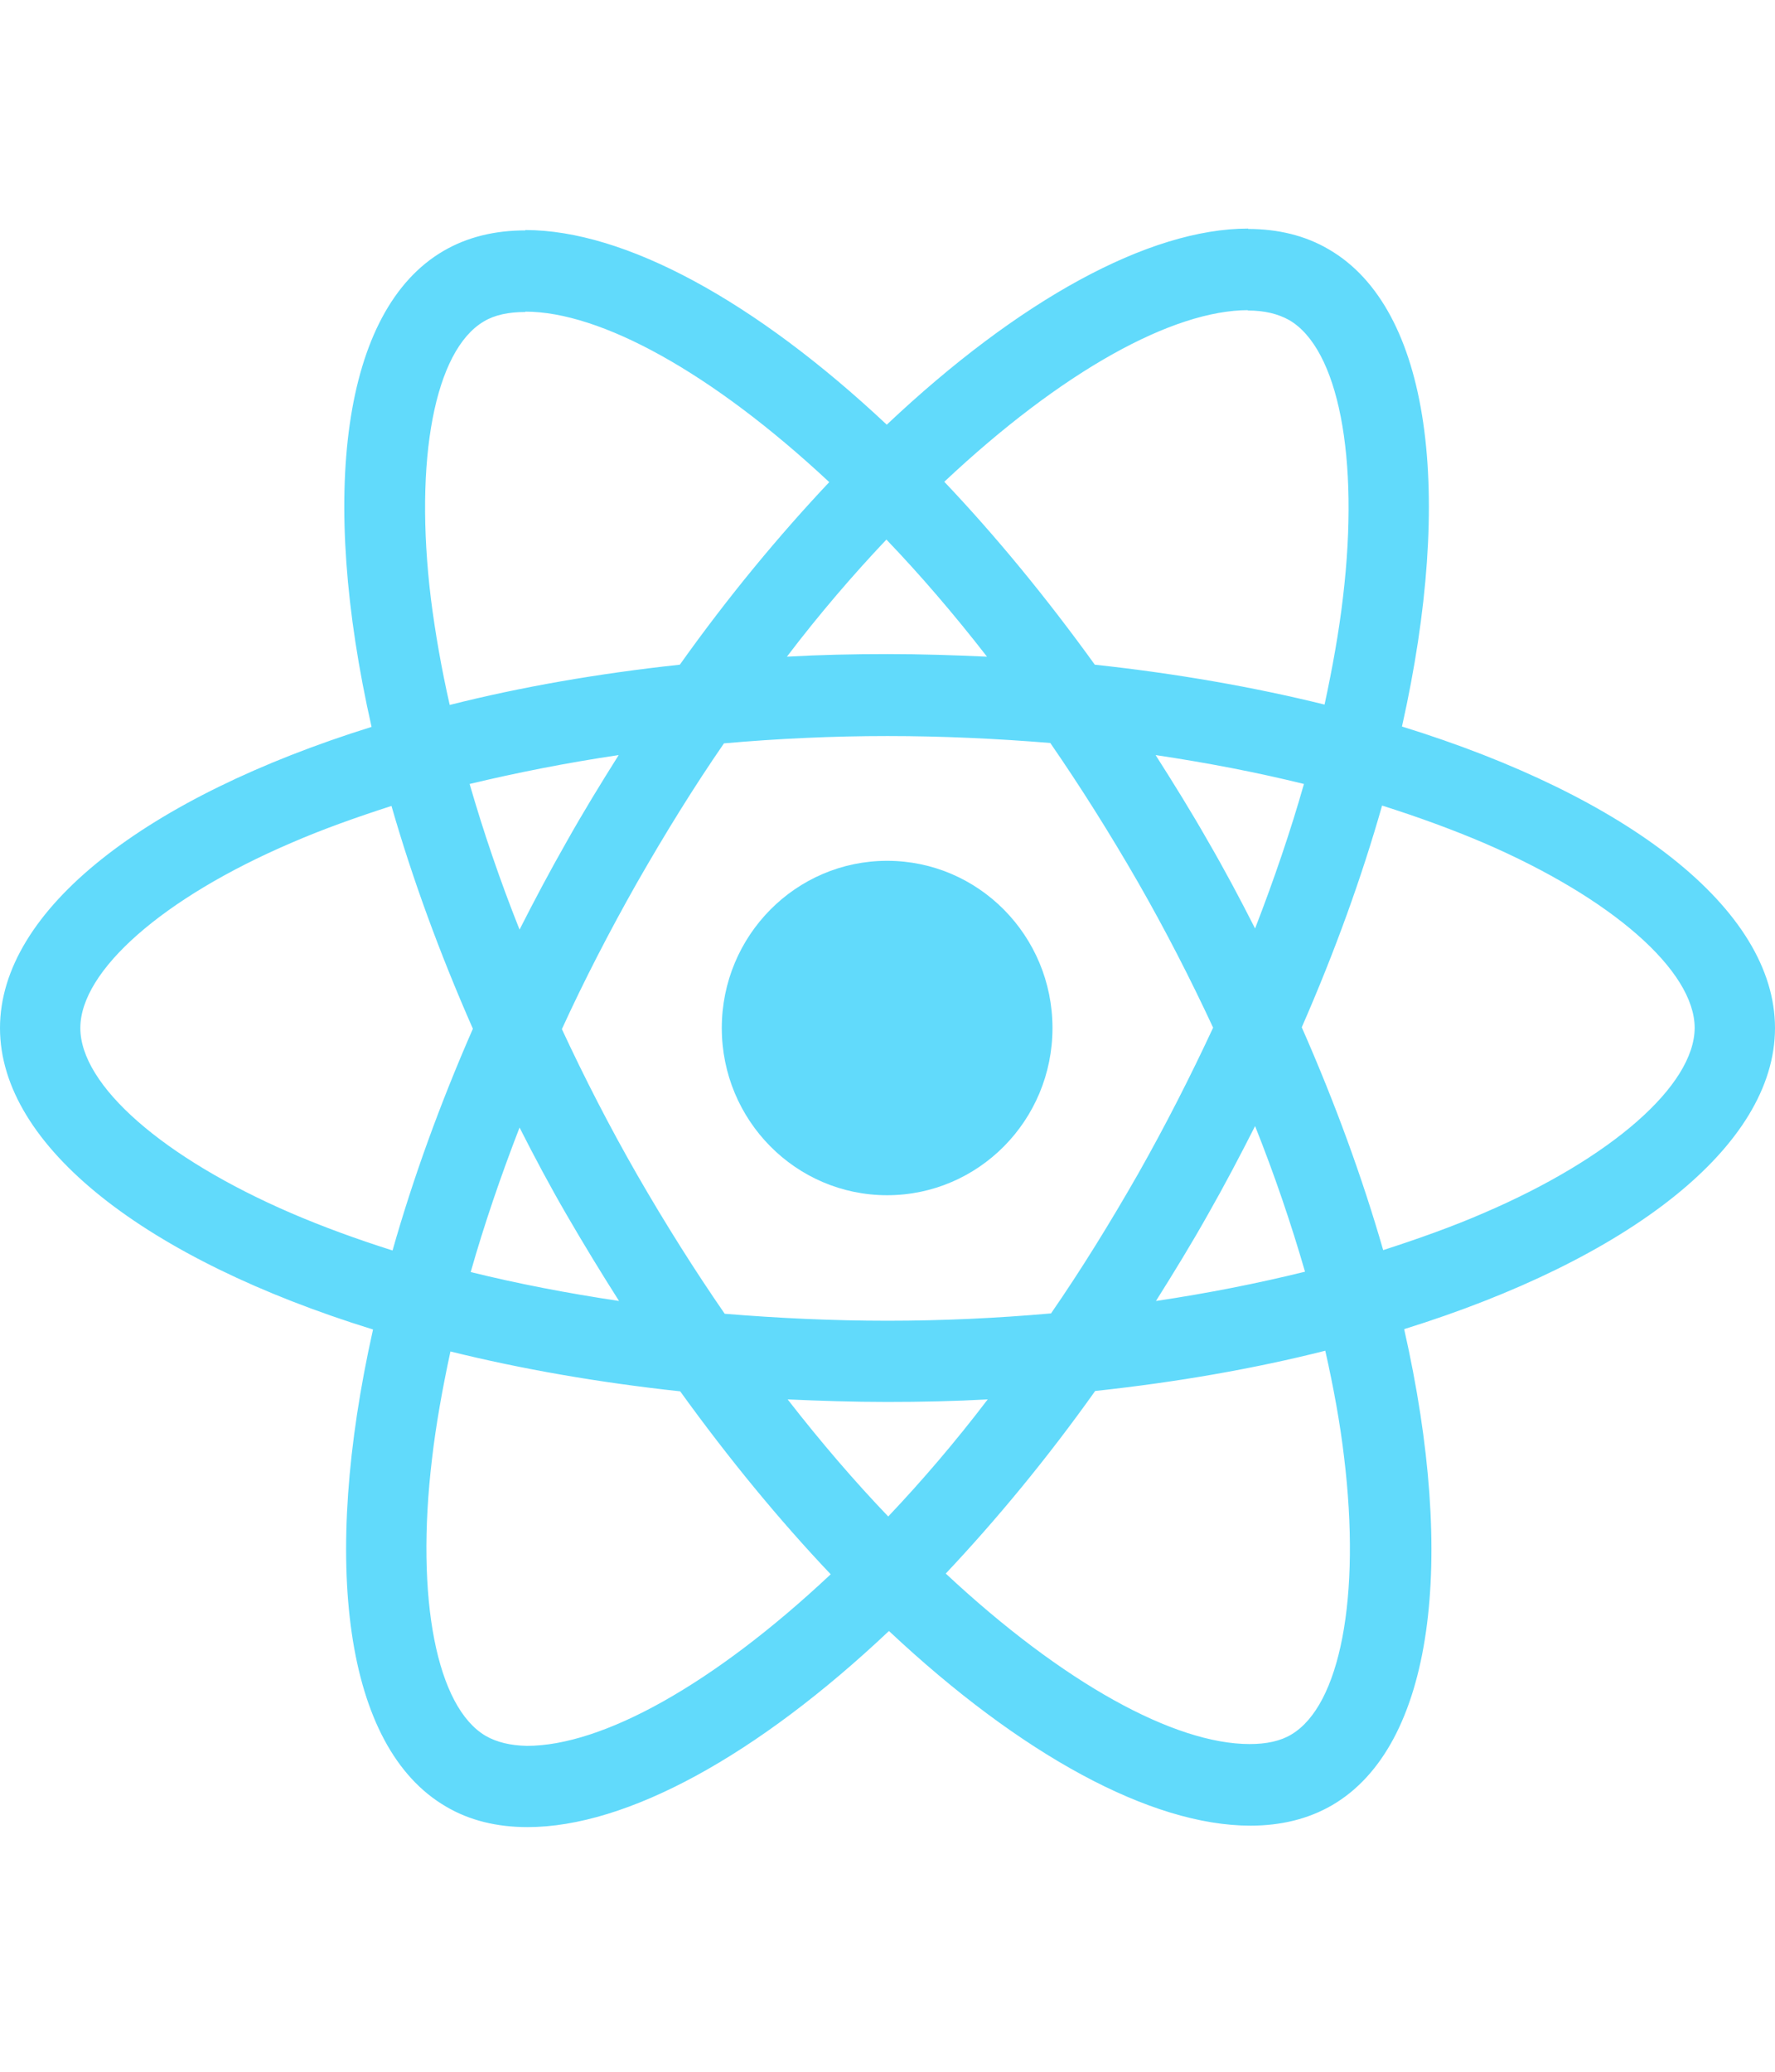 <svg width="78" height="91" viewBox="0 0 78 91" fill="none" xmlns="http://www.w3.org/2000/svg">
<path d="M78 45.155C78 39.932 71.529 34.982 61.608 31.912C63.898 21.691 62.88 13.559 58.397 10.956C57.363 10.345 56.155 10.056 54.835 10.056V13.639C55.567 13.639 56.155 13.784 56.648 14.057C58.81 15.311 59.748 20.084 59.017 26.223C58.842 27.734 58.556 29.325 58.206 30.948C55.09 30.177 51.687 29.582 48.11 29.196C45.964 26.223 43.738 23.523 41.496 21.161C46.679 16.291 51.544 13.623 54.851 13.623V10.04C50.479 10.04 44.755 13.19 38.968 18.654C33.181 13.222 27.457 10.104 23.085 10.104V13.688C26.376 13.688 31.257 16.339 36.44 21.177C34.214 23.539 31.989 26.223 29.874 29.196C26.281 29.582 22.878 30.177 19.762 30.964C19.397 29.357 19.126 27.798 18.936 26.303C18.188 20.164 19.11 15.391 21.257 14.122C21.734 13.832 22.354 13.704 23.085 13.704V10.12C21.75 10.12 20.541 10.409 19.492 11.02C15.024 13.623 14.023 21.739 16.328 31.928C6.439 35.014 0 39.948 0 45.155C0 50.378 6.471 55.328 16.392 58.397C14.102 68.618 15.12 76.75 19.603 79.354C20.637 79.965 21.845 80.254 23.181 80.254C27.553 80.254 33.276 77.104 39.064 71.64C44.851 77.072 50.574 80.19 54.947 80.19C56.282 80.19 57.49 79.9 58.54 79.29C63.007 76.686 64.009 68.57 61.704 58.381C71.561 55.312 78 50.362 78 45.155ZM57.3 34.435C56.711 36.509 55.98 38.646 55.153 40.783C54.501 39.498 53.818 38.212 53.071 36.926C52.339 35.641 51.56 34.387 50.781 33.166C53.039 33.503 55.217 33.921 57.3 34.435ZM50.018 51.551C48.778 53.721 47.506 55.778 46.186 57.69C43.817 57.899 41.417 58.012 39 58.012C36.599 58.012 34.199 57.899 31.846 57.706C30.526 55.794 29.238 53.753 27.998 51.599C26.79 49.494 25.693 47.356 24.691 45.203C25.677 43.05 26.79 40.896 27.982 38.791C29.222 36.621 30.494 34.564 31.814 32.651C34.183 32.443 36.583 32.33 39 32.33C41.401 32.33 43.801 32.443 46.154 32.635C47.474 34.548 48.762 36.589 50.002 38.742C51.21 40.848 52.307 42.985 53.309 45.139C52.307 47.292 51.21 49.446 50.018 51.551ZM55.153 49.462C56.012 51.615 56.743 53.769 57.347 55.858C55.265 56.372 53.071 56.806 50.797 57.144C51.576 55.906 52.355 54.637 53.086 53.335C53.818 52.049 54.501 50.748 55.153 49.462ZM39.032 66.61C37.553 65.067 36.075 63.347 34.612 61.467C36.043 61.531 37.505 61.579 38.984 61.579C40.479 61.579 41.957 61.547 43.404 61.467C41.973 63.347 40.495 65.067 39.032 66.61ZM27.203 57.144C24.945 56.806 22.767 56.388 20.684 55.874C21.273 53.801 22.004 51.663 22.831 49.526C23.483 50.812 24.166 52.097 24.914 53.383C25.661 54.669 26.424 55.922 27.203 57.144ZM38.952 23.7C40.431 25.243 41.91 26.962 43.372 28.843C41.941 28.778 40.479 28.73 39 28.73C37.505 28.73 36.027 28.762 34.58 28.843C36.011 26.962 37.49 25.243 38.952 23.7ZM27.187 33.166C26.408 34.403 25.629 35.673 24.898 36.975C24.166 38.26 23.483 39.546 22.831 40.832C21.972 38.678 21.241 36.525 20.637 34.435C22.72 33.937 24.914 33.503 27.187 33.166ZM12.799 53.287C7.17 50.86 3.53 47.678 3.53 45.155C3.53 42.632 7.17 39.434 12.799 37.023C14.166 36.428 15.66 35.898 17.203 35.4C18.109 38.55 19.301 41.828 20.78 45.187C19.317 48.53 18.141 51.792 17.25 54.926C15.676 54.428 14.182 53.881 12.799 53.287ZM21.352 76.252C19.19 74.999 18.252 70.226 18.983 64.086C19.158 62.576 19.444 60.985 19.794 59.362C22.91 60.133 26.313 60.728 29.89 61.113C32.036 64.086 34.262 66.786 36.504 69.149C31.321 74.018 26.456 76.686 23.149 76.686C22.433 76.67 21.829 76.525 21.352 76.252ZM59.064 64.006C59.812 70.145 58.889 74.918 56.743 76.188C56.266 76.477 55.646 76.606 54.915 76.606C51.624 76.606 46.743 73.954 41.56 69.117C43.786 66.754 46.011 64.07 48.126 61.097C51.719 60.712 55.121 60.117 58.238 59.329C58.603 60.953 58.889 62.511 59.064 64.006ZM65.186 53.287C63.818 53.881 62.324 54.412 60.782 54.91C59.875 51.76 58.683 48.481 57.204 45.123C58.667 41.78 59.843 38.517 60.734 35.384C62.308 35.882 63.802 36.428 65.201 37.023C70.83 39.45 74.47 42.632 74.47 45.155C74.454 47.678 70.814 50.876 65.186 53.287Z" fill="#61DAFB"/>
<path d="M38.984 52.499C42.997 52.499 46.25 49.211 46.25 45.155C46.25 41.099 42.997 37.81 38.984 37.81C34.971 37.81 31.718 41.099 31.718 45.155C31.718 49.211 34.971 52.499 38.984 52.499Z" fill="#61DAFB"/>
</svg>
